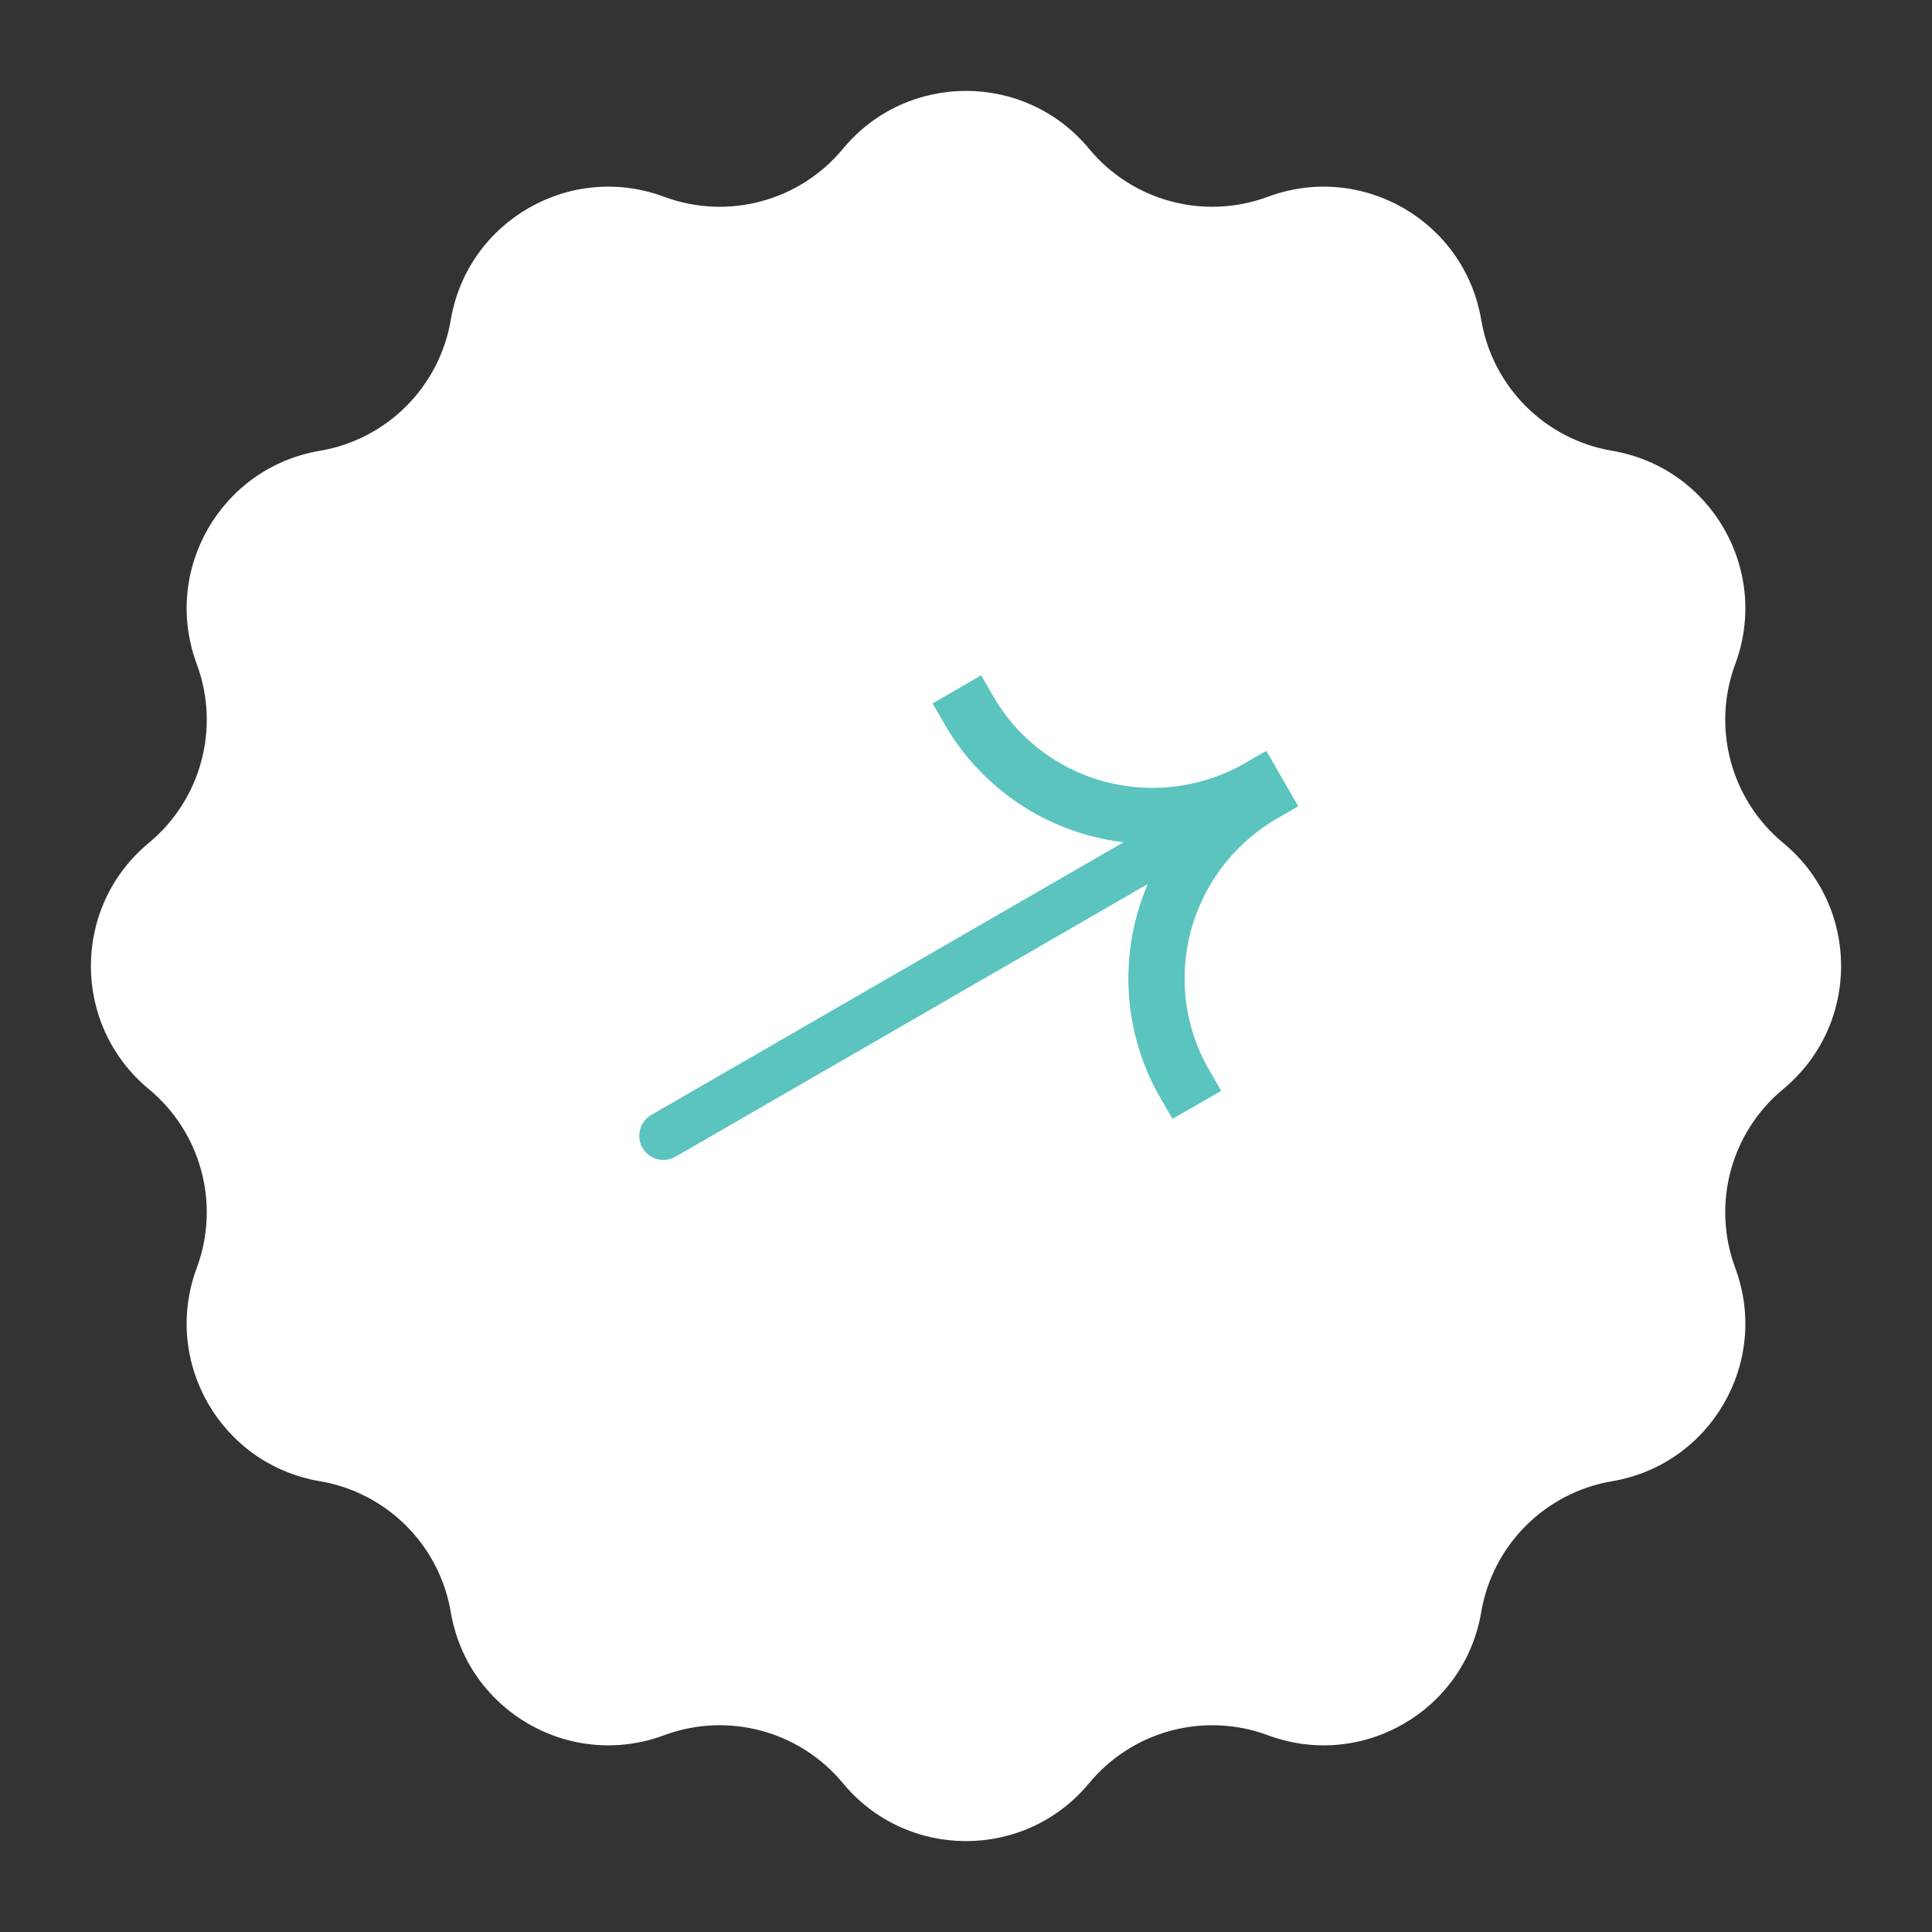 <svg width="80" height="80" viewBox="0 0 80 80" fill="none" xmlns="http://www.w3.org/2000/svg">
<rect x="0" y="0" width="80" height="80" fill="#333333" stroke="none"/>
<path d="M34.902 6.163C37.548 2.964 42.452 2.964 45.098 6.163V6.163C46.893 8.332 49.864 9.128 52.503 8.147V8.147C56.395 6.7 60.642 9.152 61.334 13.245V13.245C61.804 16.021 63.979 18.196 66.755 18.666V18.666C70.848 19.358 73.3 23.605 71.853 27.497V27.497C70.872 30.136 71.668 33.107 73.837 34.902V34.902C77.036 37.548 77.036 42.452 73.837 45.098V45.098C71.668 46.893 70.872 49.864 71.853 52.503V52.503C73.3 56.395 70.848 60.642 66.755 61.334V61.334C63.979 61.804 61.804 63.979 61.334 66.755V66.755C60.642 70.848 56.395 73.3 52.503 71.853V71.853C49.864 70.872 46.893 71.668 45.098 73.837V73.837C42.452 77.036 37.548 77.036 34.902 73.837V73.837C33.107 71.668 30.136 70.872 27.497 71.853V71.853C23.605 73.3 19.358 70.848 18.666 66.755V66.755C18.196 63.979 16.021 61.804 13.245 61.334V61.334C9.152 60.642 6.7 56.395 8.147 52.503V52.503C9.128 49.864 8.332 46.893 6.163 45.098V45.098C2.964 42.452 2.964 37.548 6.163 34.902V34.902C8.332 33.107 9.128 30.136 8.147 27.497V27.497C6.7 23.605 9.152 19.358 13.245 18.666V18.666C16.021 18.196 18.196 16.021 18.666 13.245V13.245C19.358 9.152 23.605 6.7 27.497 8.147V8.147C30.136 9.128 33.107 8.332 34.902 6.163V6.163Z" fill="white"/>
<path d="M52.229 32.737C51.207 33.327 50.311 34.111 49.591 35.045C48.872 35.979 48.343 37.044 48.035 38.18C47.727 39.315 47.647 40.499 47.797 41.664C47.948 42.828 48.328 43.95 48.915 44.966L49.2 44.802C48.634 43.823 48.269 42.742 48.123 41.62C47.978 40.498 48.056 39.358 48.352 38.264C48.649 37.17 49.158 36.144 49.851 35.244C50.544 34.344 51.408 33.589 52.392 33.02L52.229 32.737Z" fill="#5BC4BF"/>
<path d="M52.229 32.737C51.207 33.327 50.08 33.711 48.911 33.867C47.742 34.023 46.556 33.949 45.418 33.648C44.281 33.346 43.215 32.824 42.282 32.111C41.349 31.398 40.567 30.509 39.981 29.492L40.261 29.33C40.827 30.31 41.581 31.168 42.48 31.855C43.38 32.542 44.407 33.045 45.503 33.336C46.599 33.626 47.743 33.698 48.87 33.547C49.996 33.397 51.083 33.026 52.068 32.458L52.229 32.737Z" fill="#5BC4BF"/>
<path d="M52.229 32.737C51.207 33.327 50.311 34.111 49.591 35.045C48.872 35.979 48.343 37.044 48.035 38.18C47.727 39.315 47.647 40.499 47.797 41.664C47.948 42.828 48.328 43.95 48.915 44.966L49.2 44.802C48.634 43.823 48.269 42.742 48.123 41.62C47.978 40.498 48.056 39.358 48.352 38.264C48.649 37.17 49.158 36.144 49.851 35.244C50.544 34.344 51.408 33.589 52.392 33.02L52.229 32.737ZM52.229 32.737C51.207 33.327 50.08 33.711 48.911 33.867C47.742 34.023 46.556 33.949 45.418 33.648C44.281 33.346 43.215 32.824 42.282 32.111C41.349 31.398 40.567 30.509 39.981 29.492L40.261 29.33C40.827 30.31 41.581 31.168 42.48 31.855C43.38 32.542 44.407 33.045 45.503 33.336C46.599 33.626 47.743 33.698 48.87 33.547C49.996 33.397 51.083 33.026 52.068 32.458L52.229 32.737ZM51.168 33.349L27.471 47.031" stroke="#5BC4BF" stroke-width="2" stroke-linecap="round"/>
</svg>
